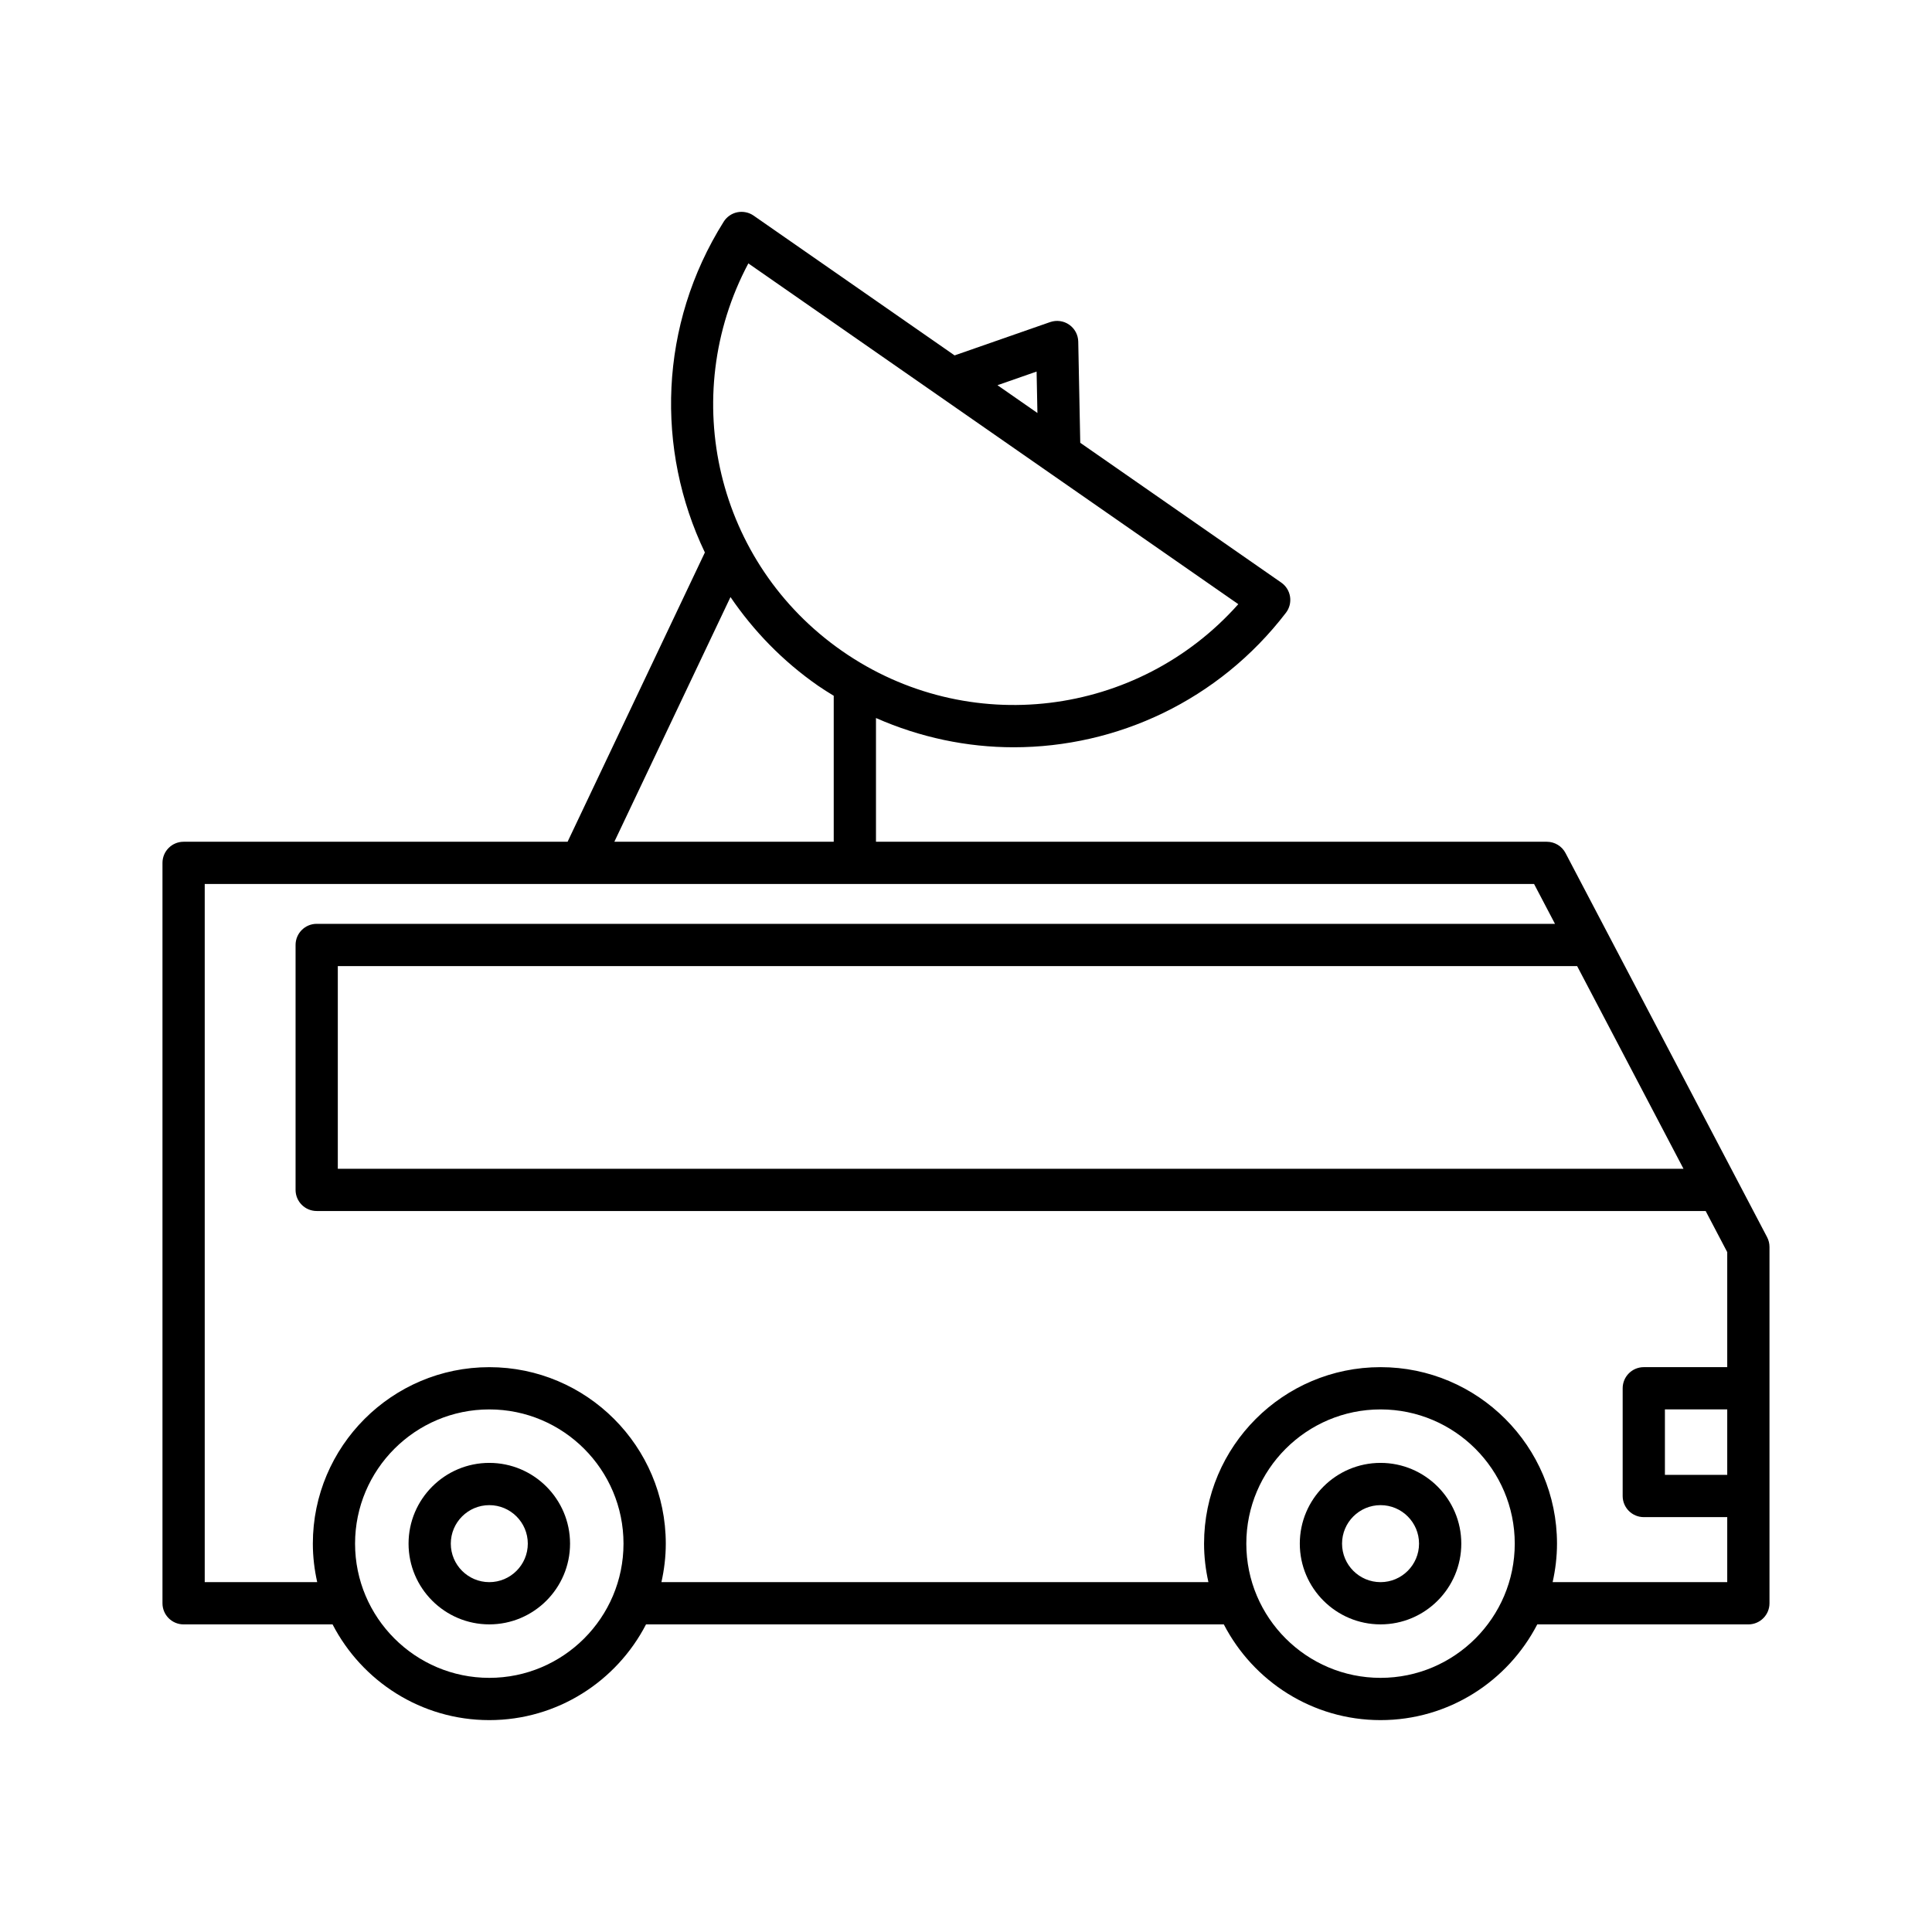 <?xml version="1.0" encoding="UTF-8"?>
<!-- Uploaded to: ICON Repo, www.svgrepo.com, Generator: ICON Repo Mixer Tools -->
<svg fill="#000000" width="800px" height="800px" version="1.1" viewBox="144 144 512 512" xmlns="http://www.w3.org/2000/svg">
 <g>
  <path d="m509.86 531.68c-11.801 0-21.398 9.598-21.398 21.398s9.598 21.398 21.398 21.398c11.797 0 21.398-9.598 21.398-21.398 0-11.797-9.602-21.398-21.398-21.398zm0 31.605c-5.625 0-10.203-4.578-10.203-10.203s4.578-10.203 10.203-10.203 10.199 4.578 10.199 10.203-4.574 10.203-10.199 10.203z"/>
  <path d="m273.67 531.68c-11.801 0-21.398 9.598-21.398 21.398s9.598 21.398 21.398 21.398 21.398-9.598 21.398-21.398c0-11.797-9.598-21.398-21.398-21.398zm0 31.605c-5.625 0-10.203-4.578-10.203-10.203s4.578-10.203 10.203-10.203 10.203 4.578 10.203 10.203-4.578 10.203-10.203 10.203z"/>
  <path d="m558.88 370.07c-0.965-1.844-2.875-2.996-4.957-2.996h-177.78v-32.793c11.711 5.168 24.129 7.754 36.488 7.754 27.328 0 54.277-12.332 72.156-35.645 0.934-1.215 1.324-2.758 1.09-4.269-0.234-1.512-1.078-2.863-2.336-3.734l-53.262-37.043-0.531-26.816c-0.035-1.793-0.93-3.461-2.402-4.484-1.469-1.023-3.344-1.273-5.039-0.691l-25.328 8.832-53.262-37.043c-1.25-0.871-2.809-1.188-4.312-0.891-1.496 0.305-2.809 1.211-3.621 2.508-17.211 27.391-18.035 60.414-4.984 87.652l-36.383 76.664h-101.76c-3.09 0-5.598 2.508-5.598 5.598v196.21c0 3.09 2.508 5.598 5.598 5.598h39.477c7.781 15.043 23.465 25.367 41.535 25.367 18.074 0 33.754-10.324 41.535-25.367h153.12c7.781 15.043 23.465 25.367 41.535 25.367 18.074 0 33.75-10.324 41.535-25.367h55.941c3.09 0 5.598-2.508 5.598-5.598v-94.434c0-0.906-0.219-1.797-0.641-2.602zm3.078 29.957 28.184 53.711h-356.62v-53.711zm-143.25-157.56 0.219 10.98-10.586-7.363zm-76.387-28.664 129.84 90.309c-26.621 29.938-71.602 35.633-104.97 12.43-33.371-23.211-43.676-67.363-24.871-102.74zm-4.734 88.426c6.086 8.938 13.816 16.965 23.215 23.504 1.359 0.945 2.754 1.793 4.144 2.652v38.688h-58.137zm-63.922 286.42c-19.613 0-35.57-15.957-35.57-35.57 0-19.613 15.957-35.57 35.57-35.57s35.57 15.957 35.57 35.57c0 19.613-15.957 35.57-35.57 35.57zm236.19 0c-19.613 0-35.57-15.957-35.57-35.57 0-19.613 15.957-35.57 35.57-35.57s35.57 15.957 35.57 35.57c0 19.613-15.957 35.57-35.57 35.57zm91.879-53.793h-16.516v-17.352h16.516zm0-28.547h-22.113c-3.09 0-5.598 2.508-5.598 5.598v28.547c0 3.09 2.508 5.598 5.598 5.598h22.113v17.227h-46.27c0.734-3.289 1.156-6.695 1.156-10.203 0-25.785-20.977-46.766-46.766-46.766-25.785 0-46.766 20.98-46.766 46.766 0 3.508 0.418 6.914 1.156 10.203l-144.96 0.004c0.734-3.289 1.156-6.695 1.156-10.203 0-25.785-20.98-46.766-46.766-46.766-25.785 0-46.766 20.98-46.766 46.766 0 3.508 0.418 6.914 1.156 10.203h-29.809v-185.02h352.29l5.543 10.562h-328.16c-3.09 0-5.598 2.508-5.598 5.598v64.906c0 3.09 2.508 5.598 5.598 5.598h368.09l5.719 10.898z"/>
 </g>
</svg>